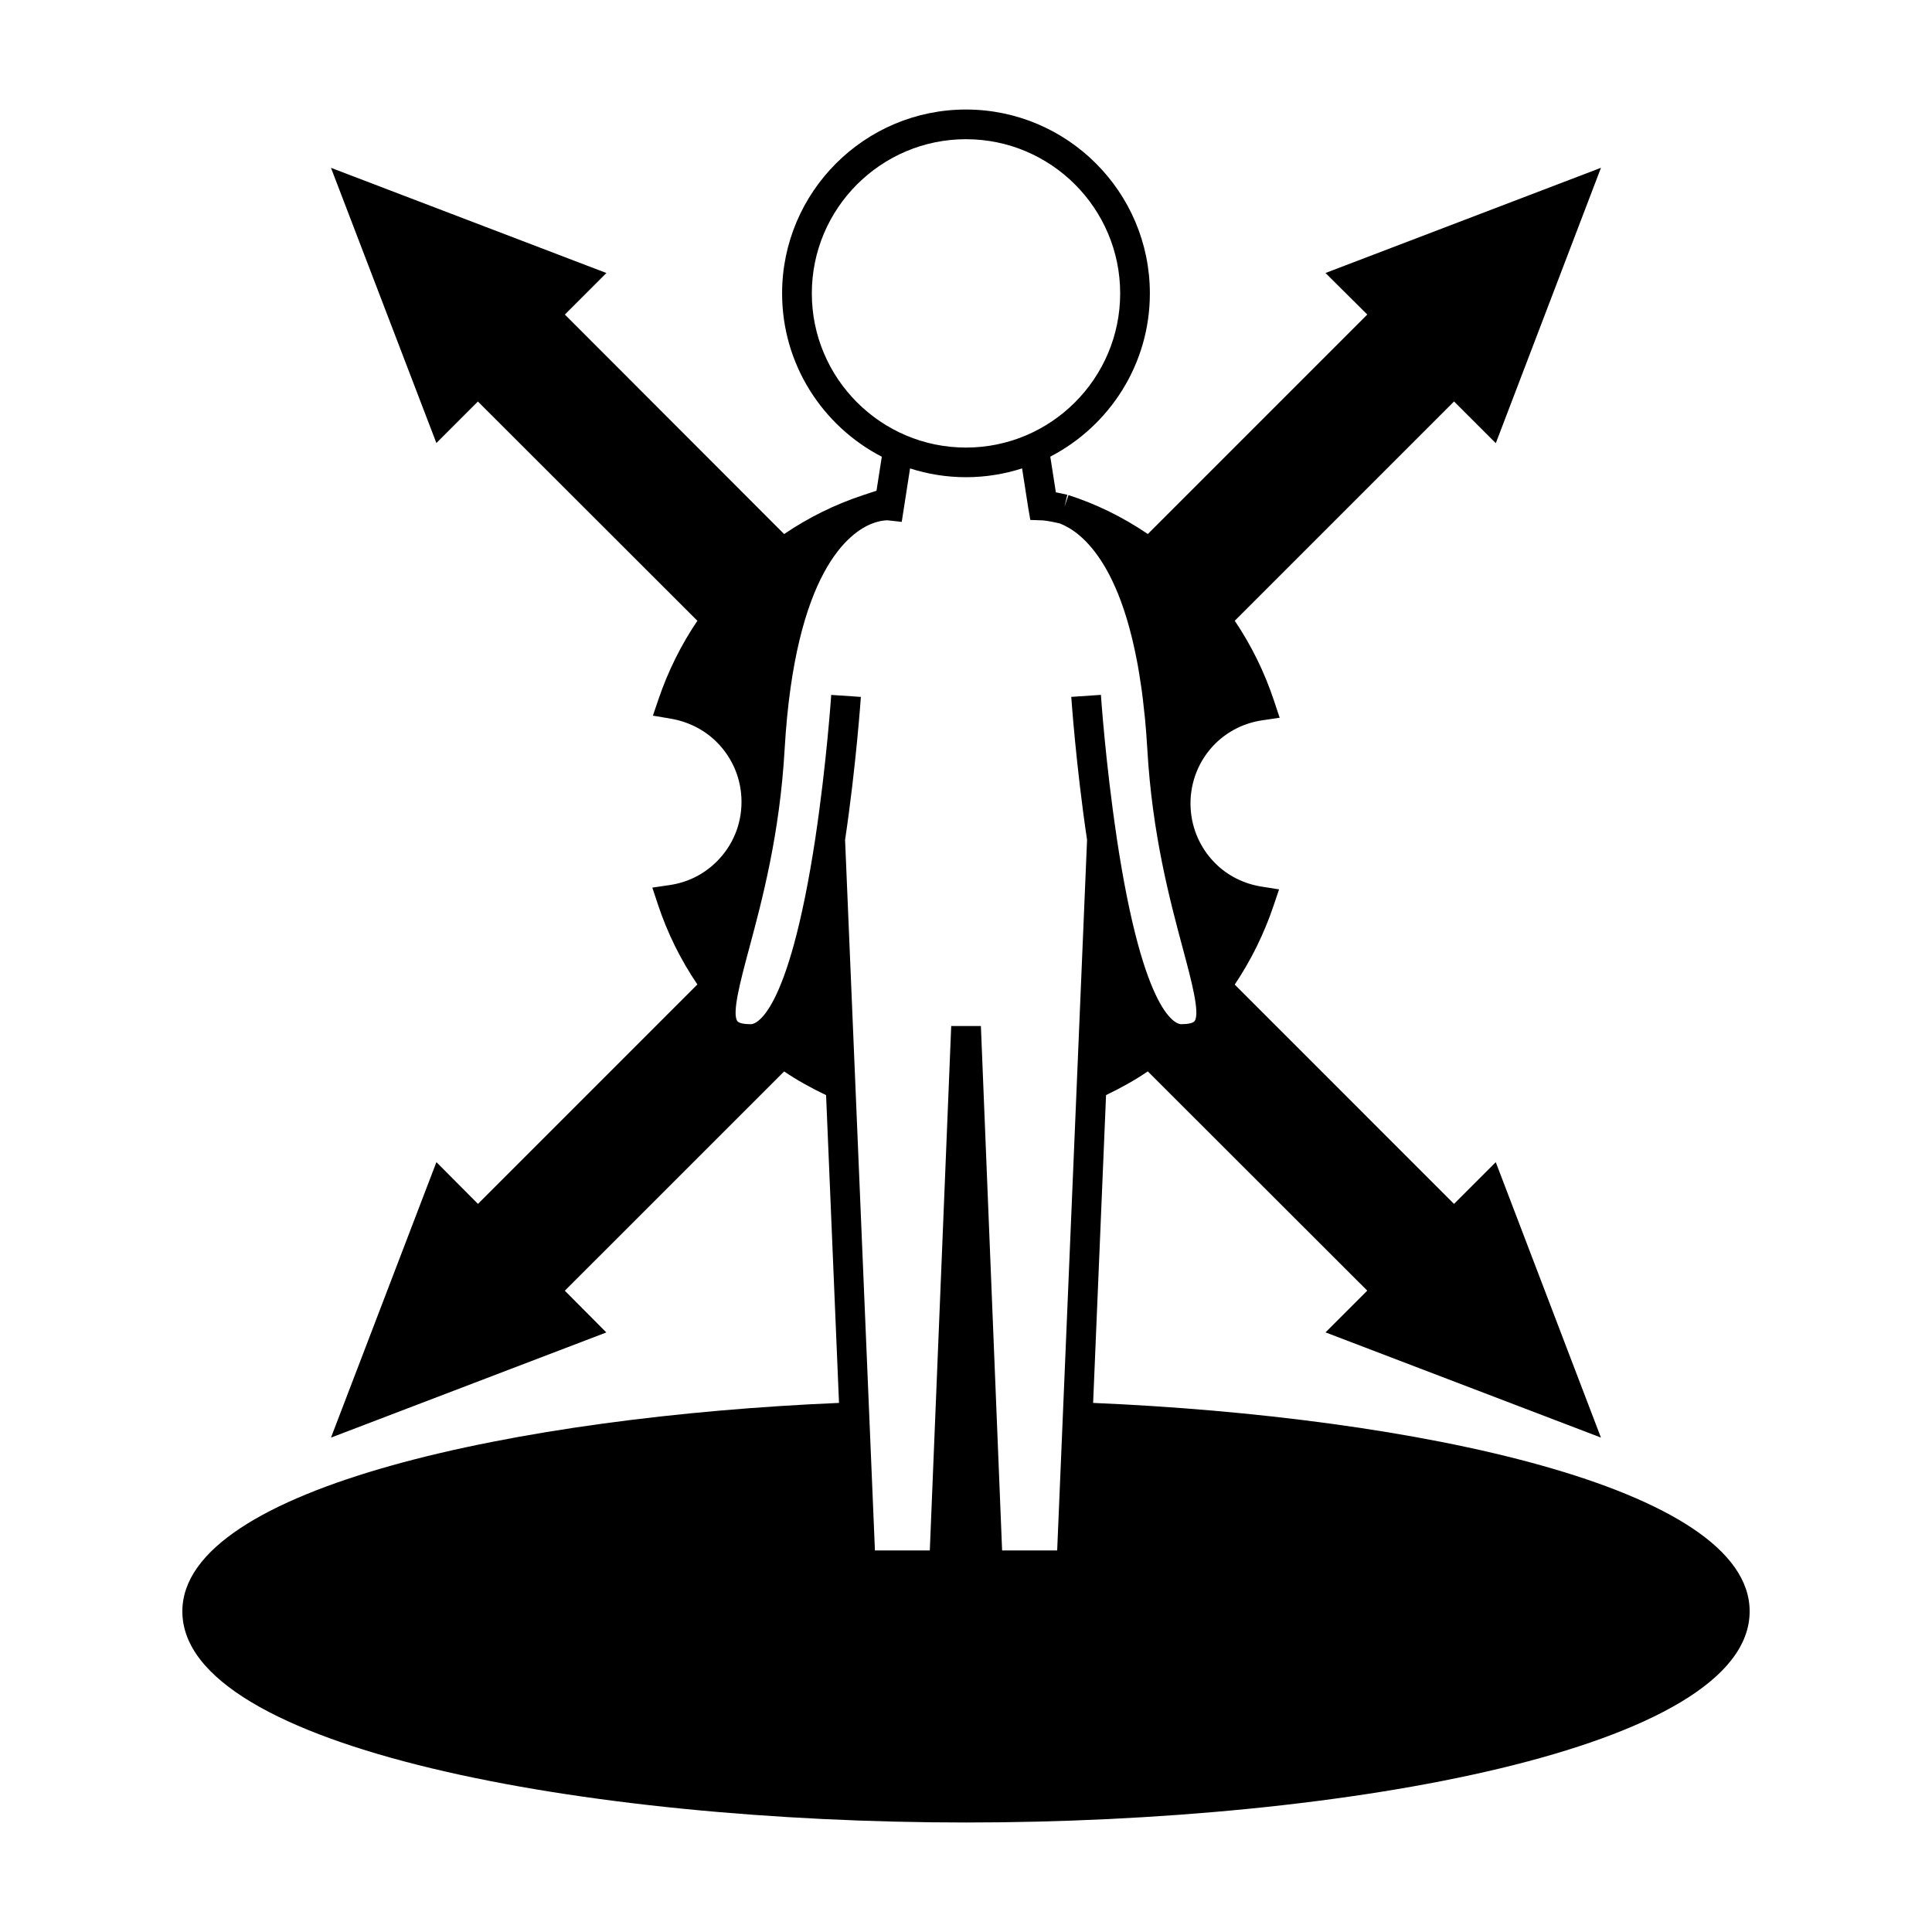 <?xml version="1.0" encoding="UTF-8"?>
<!-- Uploaded to: SVG Repo, www.svgrepo.com, Generator: SVG Repo Mixer Tools -->
<svg fill="#000000" width="800px" height="800px" version="1.1" viewBox="144 144 512 512" xmlns="http://www.w3.org/2000/svg">
 <path d="m433.69 515.78 3.426-81.574c3.809-1.82 7.531-3.871 11.062-6.277l58.16 58.105-11.062 11.059 72.988 27.879-27.871-72.988-11.062 11.062-58.117-58.125c4.324-6.438 7.766-13.426 10.262-20.809l1.492-4.418-4.602-0.73c-4.762-0.754-9.02-2.891-12.316-6.191-8.738-8.738-8.738-22.953-0.016-31.676 3.402-3.363 7.711-5.504 12.449-6.203l4.641-0.684-1.477-4.449c-2.508-7.574-6.008-14.711-10.422-21.254l58.117-58.117 11.062 11.059 27.871-72.984-73.004 27.879 11.074 11.012-58.16 58.164c-6.57-4.473-13.633-7.934-21.027-10.316l-1.051 3.066 0.746-3.152c-1.191-0.277-2.195-0.488-3.035-0.641l-1.477-9.461c15.648-8.117 26.387-24.445 26.387-43.258 0-26.871-21.863-48.734-48.734-48.734s-48.727 21.863-48.727 48.734c0 18.828 10.754 35.168 26.422 43.281l-1.406 9.004-3.695 1.223c-7.344 2.43-14.32 5.879-20.781 10.262l-58.109-58.168 11.012-11.012-72.996-27.875 27.934 72.934 11.004-11.004 58.164 58.109c-4.32 6.383-7.777 13.352-10.297 20.758l-1.492 4.383 4.566 0.766c4.809 0.809 9.074 2.965 12.355 6.246 4.242 4.242 6.57 9.875 6.559 15.871-0.004 5.973-2.336 11.566-6.559 15.77-3.387 3.379-7.68 5.535-12.434 6.234l-4.641 0.684 1.477 4.449c2.504 7.559 6.016 14.68 10.465 21.211l-58.148 58.156-11.012-11.066-27.941 73.004 72.973-27.871-11-11.059 58.117-58.109c3.496 2.371 7.242 4.43 11.117 6.277l3.426 81.566c-84.262 3.578-174.02 22.273-174.02 55.246 0.004 36.336 107 55.949 207.68 55.949 100.67 0 207.67-19.613 207.67-55.953 0.004-33.066-89.117-51.621-173.98-55.242zm-74.547-294.03c0-22.531 18.324-40.859 40.855-40.859s40.859 18.332 40.859 40.859c0 22.531-18.332 40.859-40.859 40.859-22.527 0.004-40.855-18.328-40.855-40.859zm65.02 333.13h-14.594l-5.621-138.97h-7.867l-5.672 138.97h-14.543l-7.91-188.3c2.945-19.727 4.168-37.711 4.184-37.891l-7.856-0.531c-0.012 0.18-1.227 18.07-4.16 37.621l-0.004 0.082c-7.305 48.176-16.16 49.566-17.145 49.566-1.844 0-3.164-0.301-3.547-0.797-1.527-1.996 0.824-10.766 3.098-19.25 3.434-12.793 8.133-30.316 9.414-52.883 2.738-47.059 17.191-57.488 23.281-59.785l0.012-0.004c2.031-0.766 3.504-0.82 3.894-0.82 0.074 0 0.105 0.004 0.102 0l3.742 0.414 2.203-14.164c4.676 1.5 9.656 2.324 14.824 2.324 5.184 0 10.176-0.828 14.867-2.336l1.625 10.453 0.555 3.211 3.25 0.117c0.012 0 1.387 0.066 4.488 0.789 0.684 0.258 1.465 0.613 2.312 1.102 0.094 0.051 0.188 0.109 0.289 0.168 0.445 0.27 0.906 0.566 1.387 0.914 0.02 0.016 0.043 0.027 0.062 0.043 3.746 2.734 8.371 8.047 12.191 18.336 0.016 0.043 0.031 0.082 0.047 0.125 0.504 1.359 0.988 2.816 1.457 4.356 0.066 0.23 0.137 0.469 0.211 0.703 0.41 1.379 0.805 2.844 1.18 4.367 0.102 0.398 0.199 0.793 0.293 1.203 0.336 1.422 0.656 2.934 0.961 4.488 0.109 0.551 0.219 1.09 0.324 1.664 0.277 1.512 0.531 3.113 0.766 4.746 0.105 0.676 0.211 1.324 0.309 2.019 0.23 1.699 0.43 3.512 0.625 5.348 0.074 0.703 0.164 1.359 0.23 2.078 0.246 2.582 0.457 5.281 0.621 8.125 1.285 22.566 5.988 40.094 9.414 52.891 2.277 8.484 4.629 17.254 3.098 19.25-0.383 0.5-1.711 0.797-3.547 0.797-0.992 0-9.887-1.395-17.094-49.547l-0.004-0.105c-2.934-19.539-4.156-37.445-4.16-37.621l-7.856 0.531c0.012 0.18 1.238 18.164 4.184 37.891z"/>
</svg>